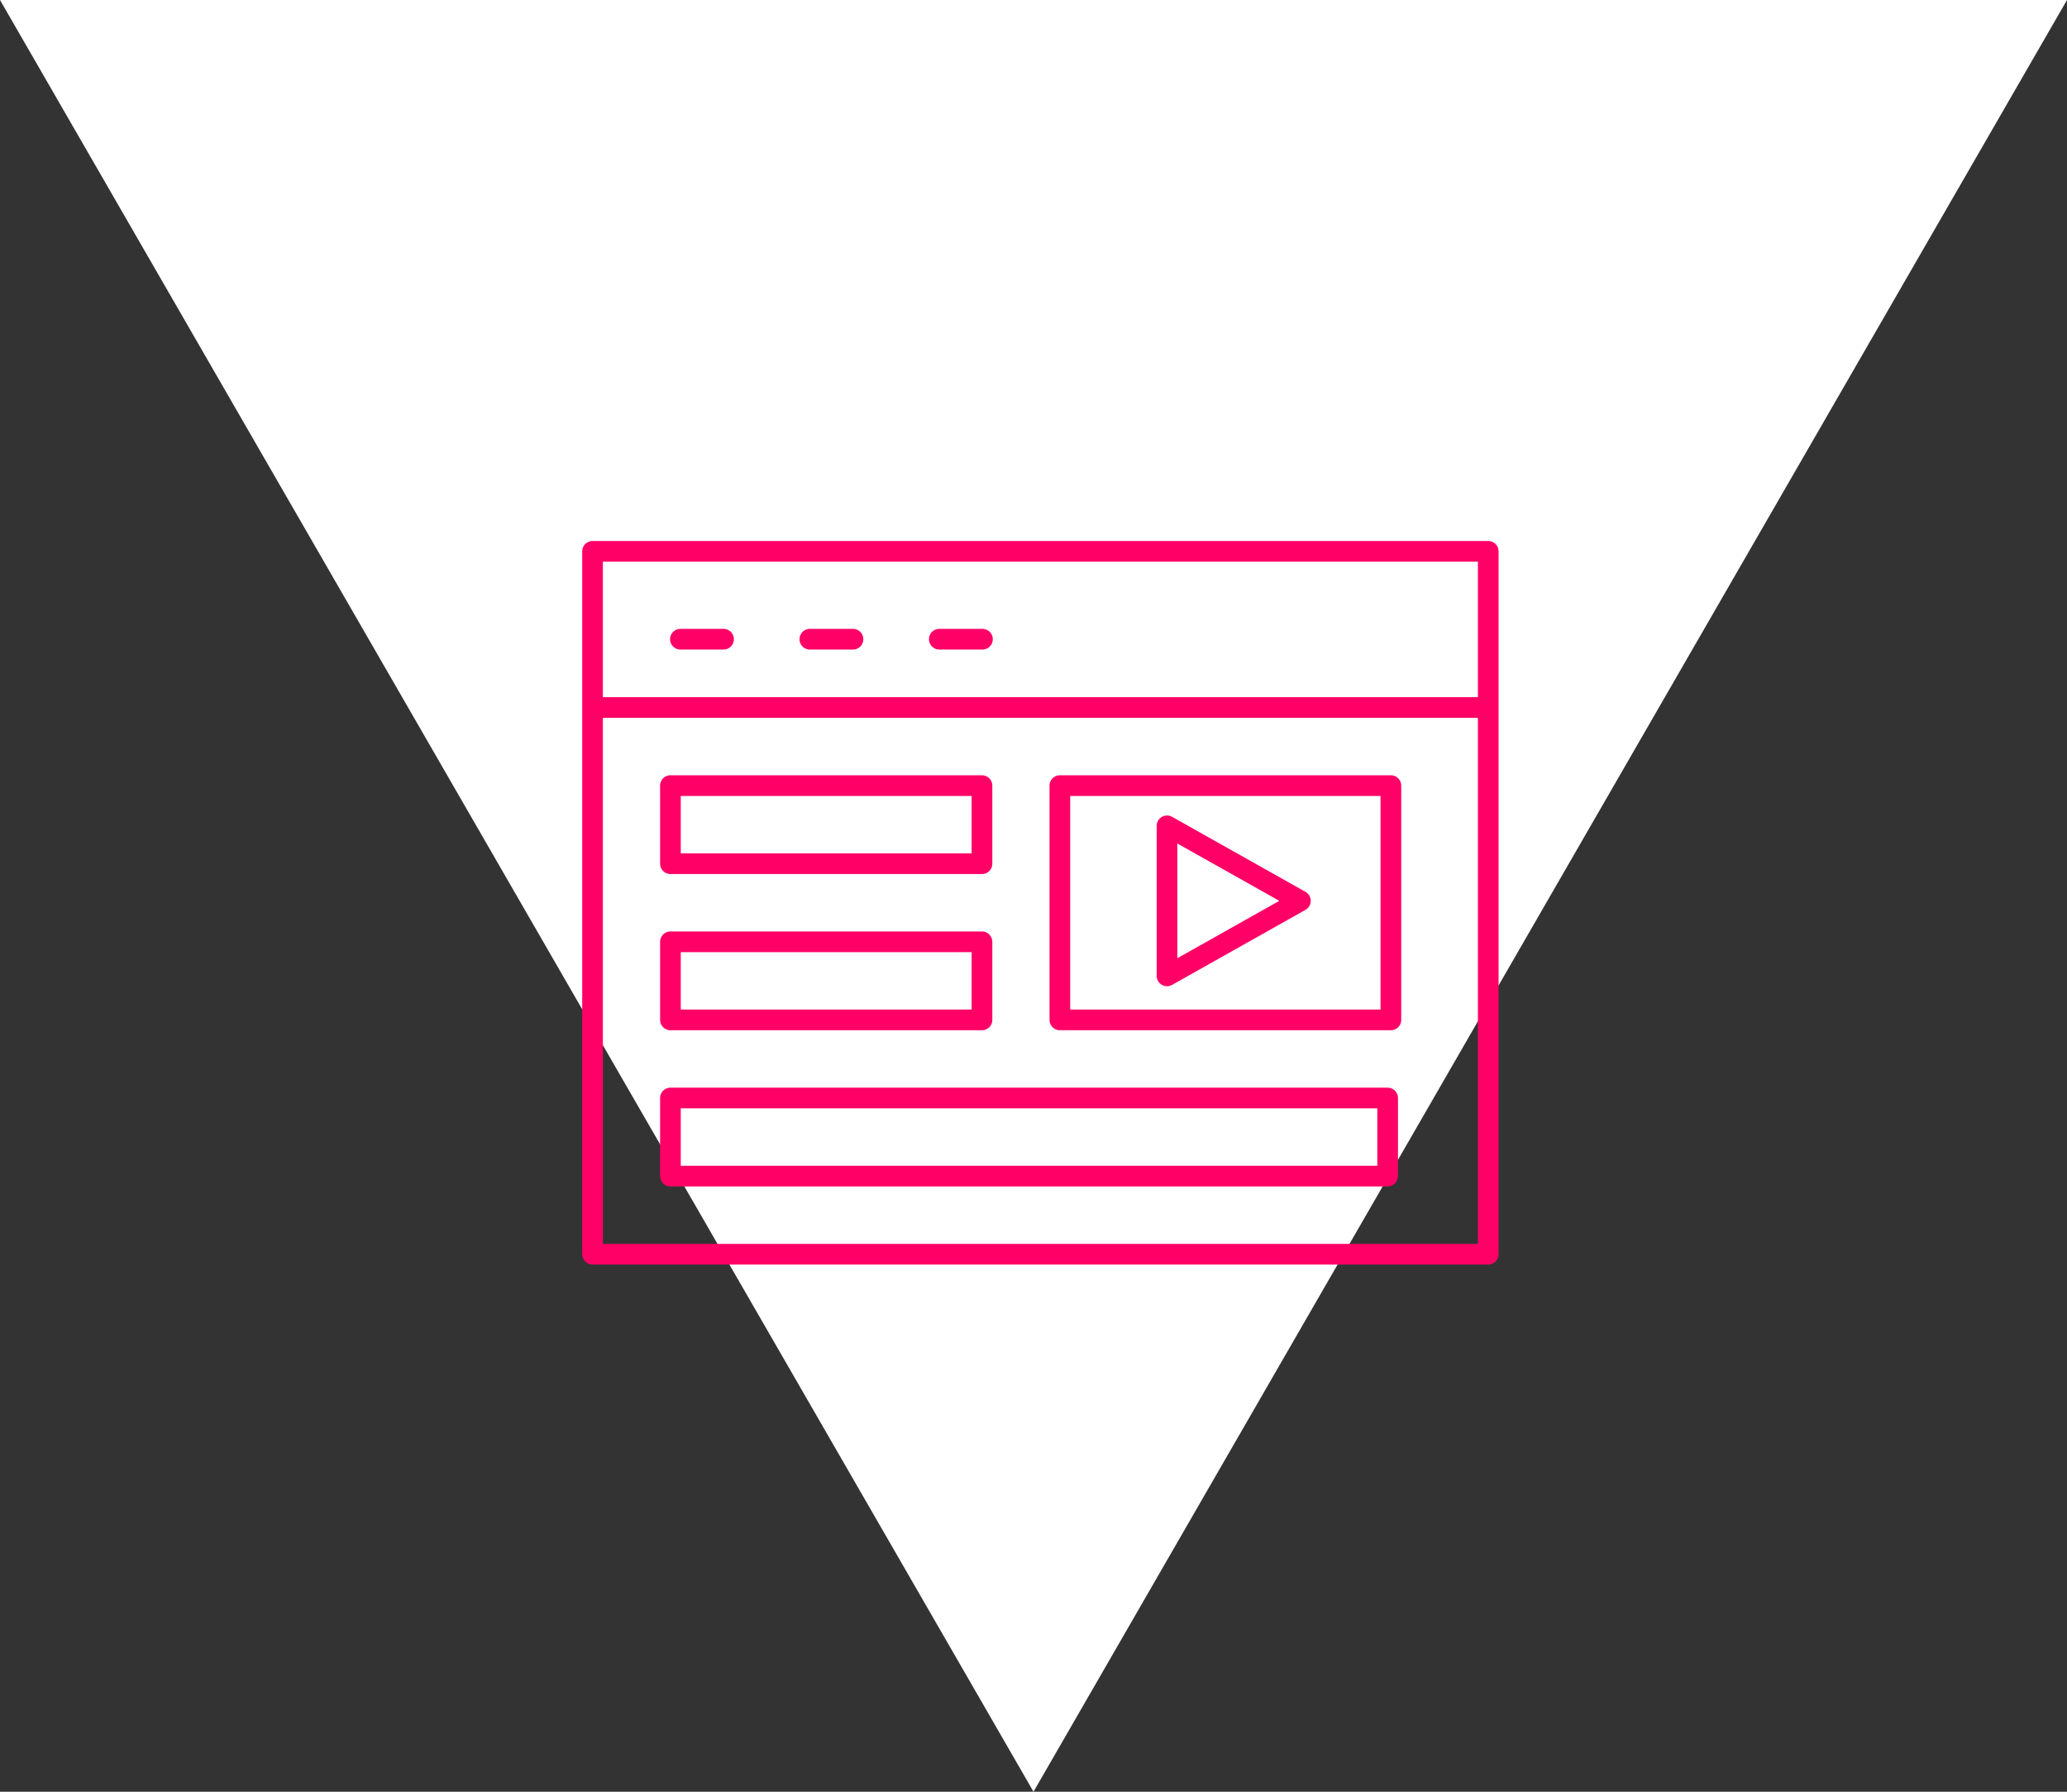 <svg xmlns="http://www.w3.org/2000/svg" width="150" height="130" viewBox="0 0 150 130"><rect x="0" y="0" width="150" height="130" fill="#333333" stroke="none"/><g transform="translate(-100)"><path d="M130,75,0,0V150Z" transform="translate(250) rotate(90)" fill="#fff"/><g transform="translate(-827.674 -2905.673)"><g transform="translate(970.674 2945.673)"><path d="M0,0H3.131M9.394,0h3.131m6.263,0H21.92" transform="translate(6.376 6.378)" fill="none" stroke="#f06" stroke-linecap="round" stroke-width="1.5"/><path d="M65.4,34.4H.4v-51h65ZM.4-5.267h65M28.661,17.4H6.052V11.733H28.661Zm0-11.333H6.052V.4H28.661ZM58.1,28.733H6.052V23.067H58.1ZM58.335,17.4H34.313V.4H58.335Z" transform="translate(-0.4 16.6)" fill="none" stroke="#f06" stroke-linecap="round" stroke-linejoin="round" stroke-width="1.5"/><path d="M0,7.758V-3.129L9.68,2.313Z" transform="translate(41.689 23.048)" fill="none" stroke="#f06" stroke-linejoin="round" stroke-width="1.5"/></g></g></g></svg>